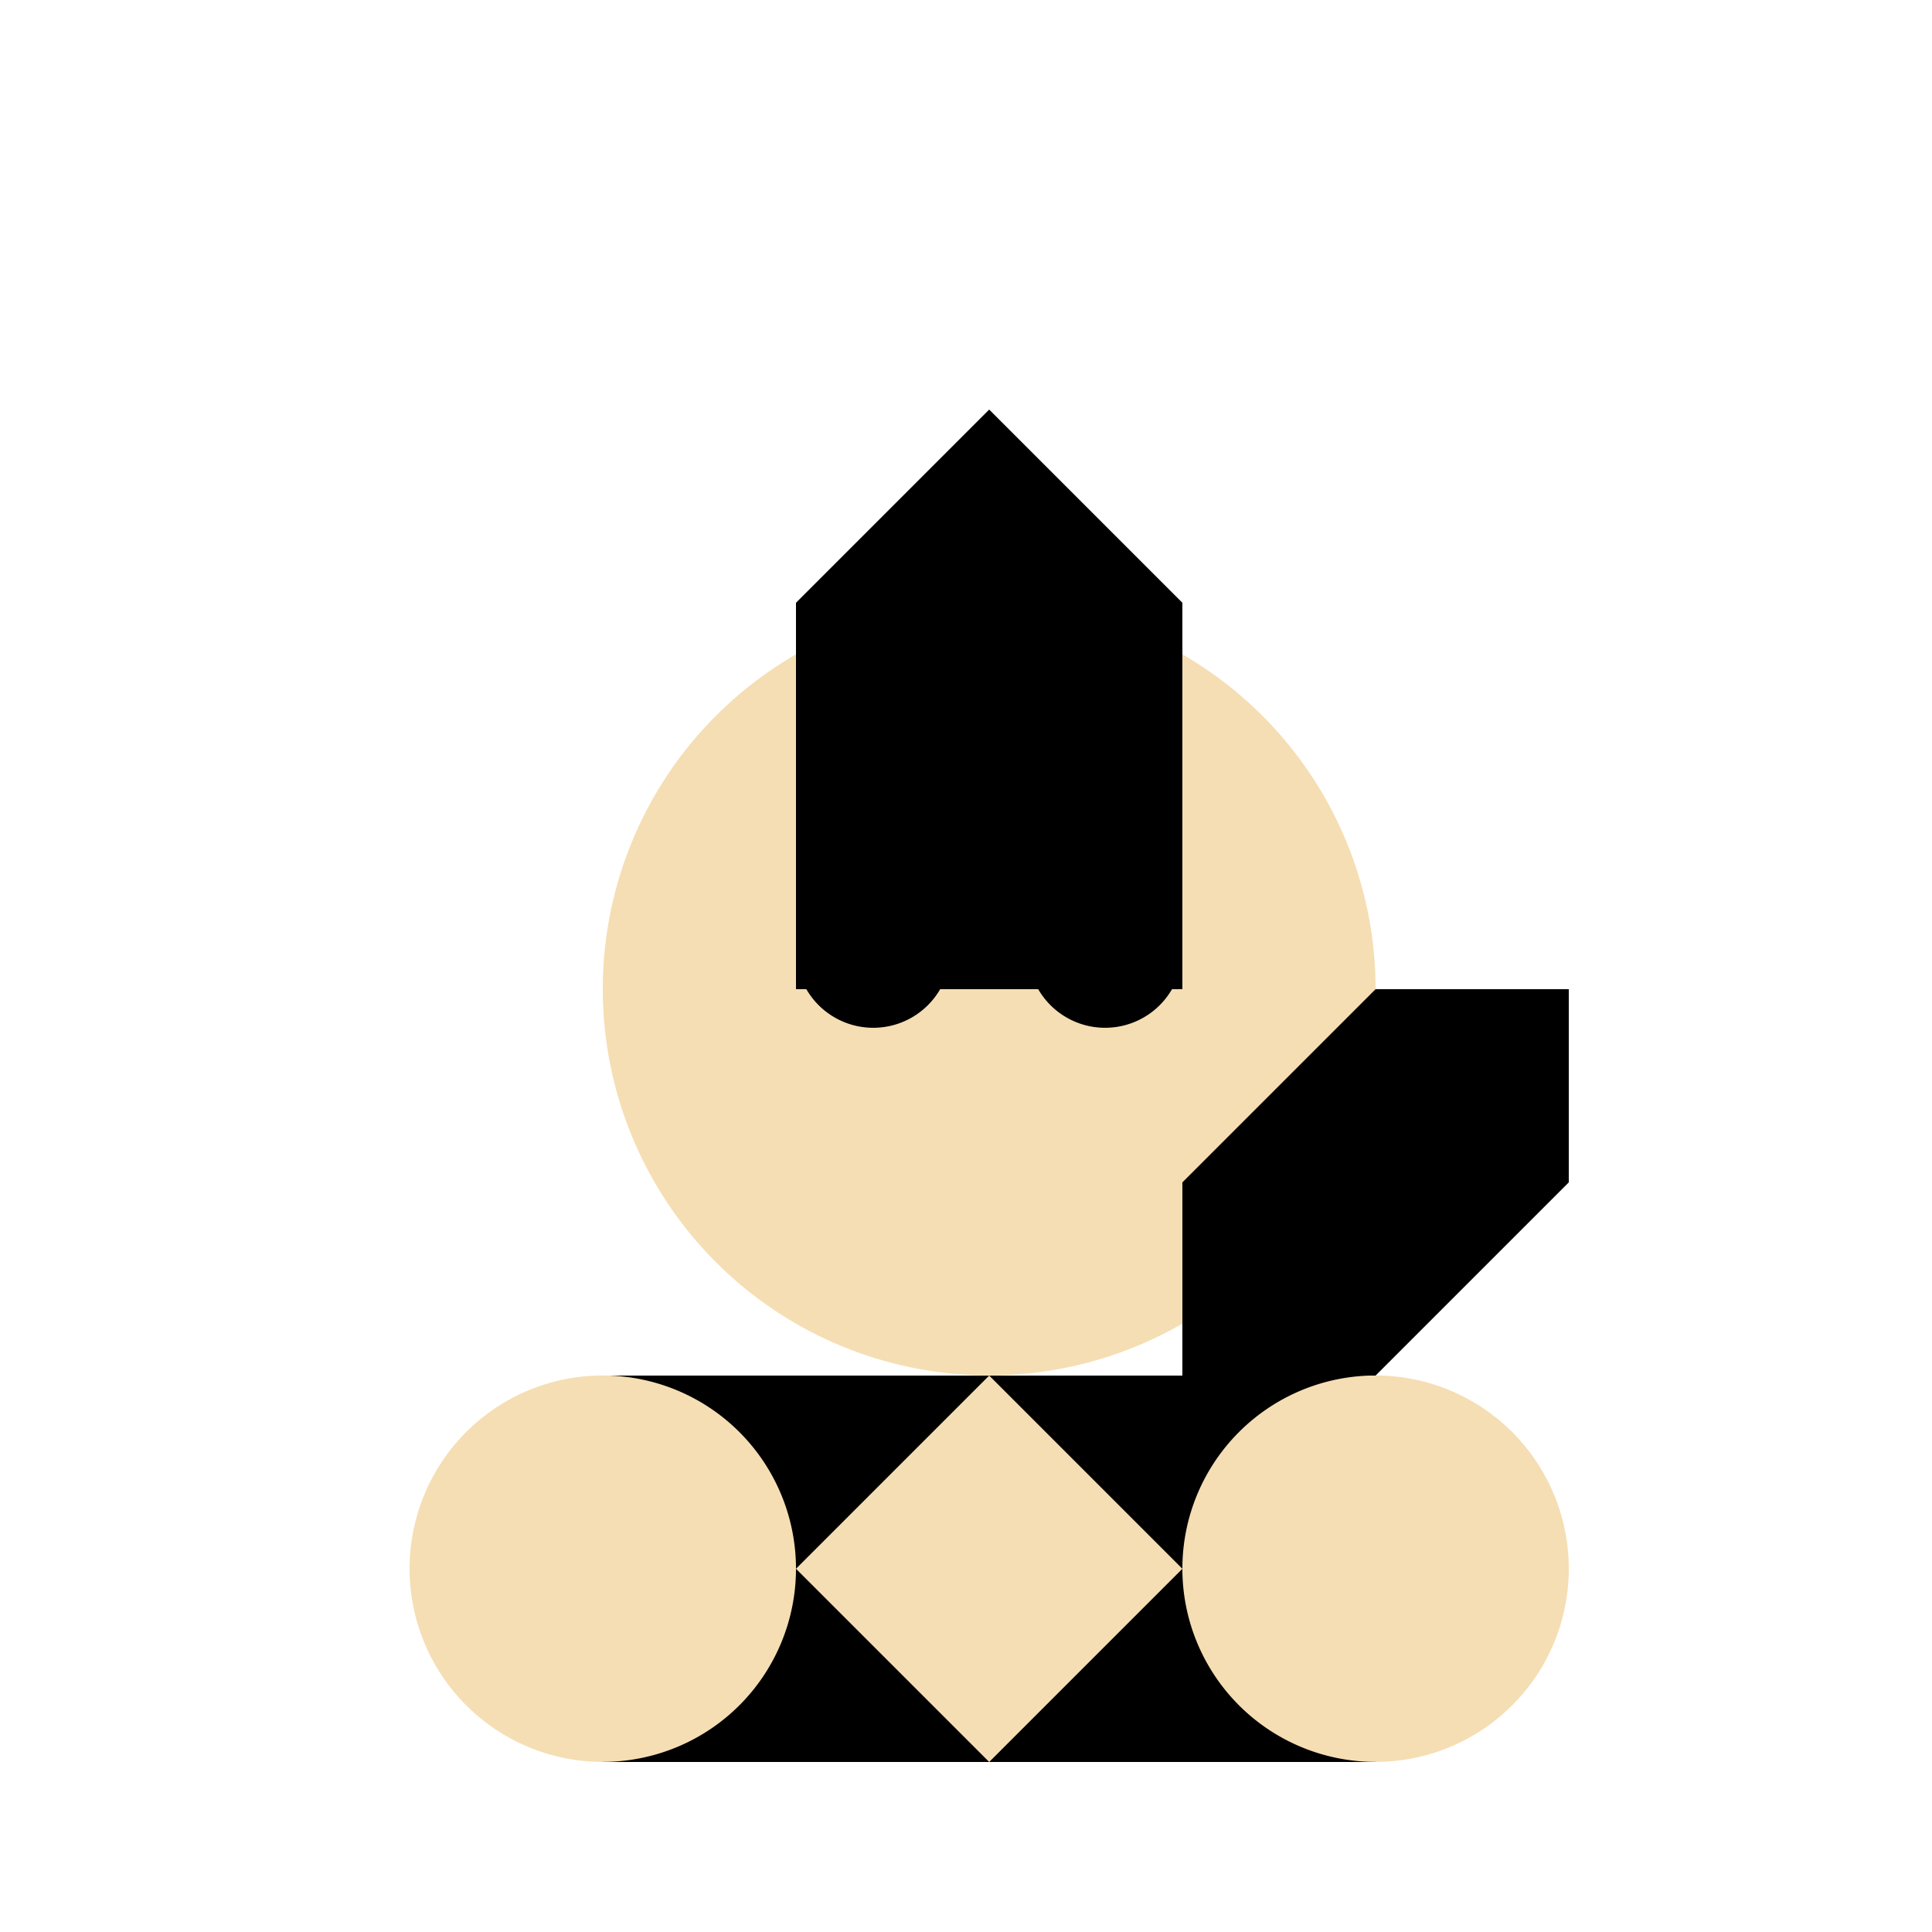 <!--

Generated by DrawGPT.
Free, open source, AI generated images in SVG, PNG, and HTML Canvas format.
https://drawgpt.ai

Created: 2023-09-26T08:19:34.145Z
Link: https://drawgpt.ai/prompt/38764/

-->
<svg xmlns="http://www.w3.org/2000/svg" xmlns:xlink="http://www.w3.org/1999/xlink" width="500" height="500"><defs/><g><path fill="#F5DEB3" stroke="none" paint-order="stroke fill markers" d=" M 356 256 A 100 100 0 1 1 356 255.9"/><path fill="#000" stroke="none" paint-order="stroke fill markers" d=" M 206 256 L 306 256 L 306 156 L 256 106 L 206 156 Z"/><path fill="#000" stroke="none" paint-order="stroke fill markers" d=" M 246 246 A 20 20 0 1 1 246 245.98"/><path fill="#000" stroke="none" paint-order="stroke fill markers" d=" M 306 246 A 20 20 0 1 1 306 245.98"/><path fill="#F5DEB3" stroke="none" paint-order="stroke fill markers" d=" M 256 266 L 246 306 L 256 306 L 266 266"/><path fill="#F5DEB3" stroke="none" paint-order="stroke fill markers" d=" M 226 326 Q 256 346 286 326"/><path fill="#000" stroke="none" paint-order="stroke fill markers" d=" M 156 356 L 356 356 L 356 456 L 156 456 Z"/><path fill="#F5DEB3" stroke="none" paint-order="stroke fill markers" d=" M 206 406 L 256 356 L 306 406 L 256 456 Z"/><path fill="#F5DEB3" stroke="none" paint-order="stroke fill markers" d=" M 206 406 A 50 50 0 1 1 206 405.95"/><path fill="#F5DEB3" stroke="none" paint-order="stroke fill markers" d=" M 406 406 A 50 50 0 1 1 406 405.95"/><path fill="#000" stroke="none" paint-order="stroke fill markers" d=" M 356 356 L 406 306 L 406 256 L 356 256 L 306 306 L 306 356 Z"/></g></svg>